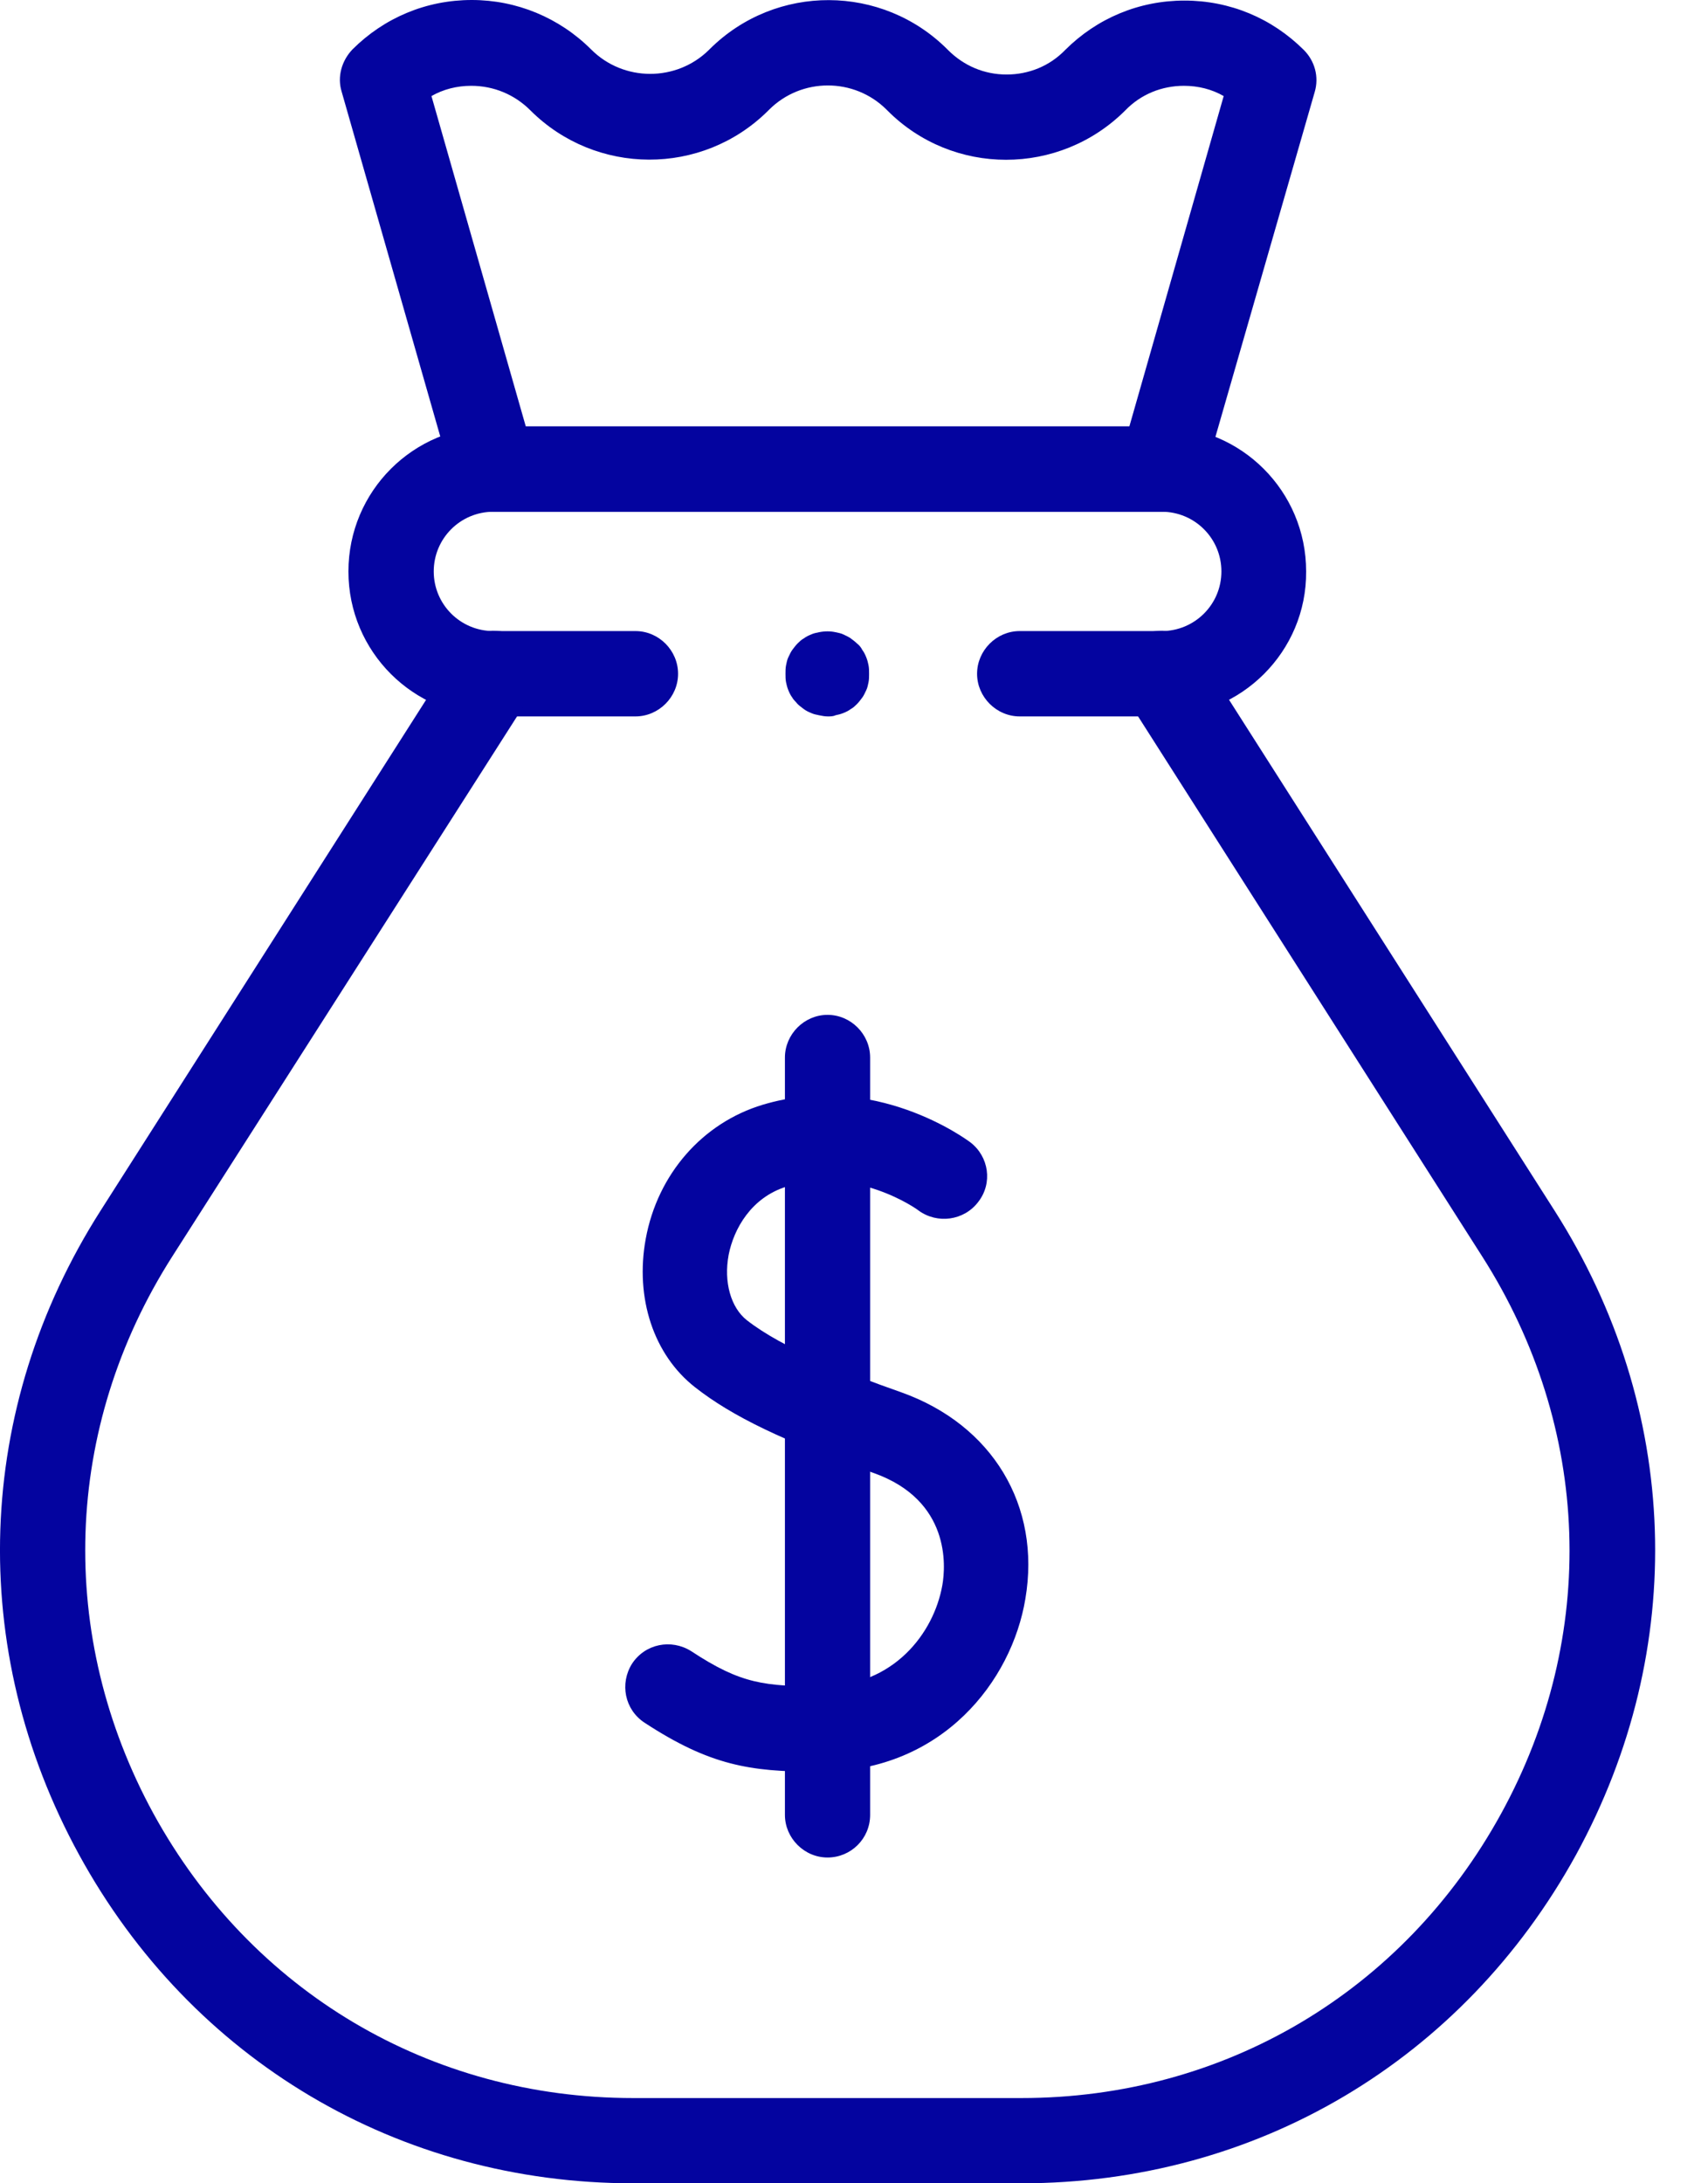 <svg xmlns="http://www.w3.org/2000/svg" width="18" height="23" viewBox="0 0 18 23" fill="none"><path d="M12.243 7.547H10.746C10.501 7.547 10.297 7.343 10.297 7.098C10.297 6.852 10.501 6.648 10.746 6.648H12.243C12.591 6.648 12.872 6.367 12.872 6.02C12.872 5.672 12.591 5.391 12.243 5.391H5.2C4.852 5.391 4.571 5.672 4.571 6.02C4.571 6.367 4.852 6.648 5.2 6.648H6.697C6.943 6.648 7.146 6.852 7.146 7.098C7.146 7.343 6.943 7.547 6.697 7.547H5.2C4.355 7.547 3.672 6.864 3.672 6.02C3.672 5.175 4.355 4.492 5.2 4.492H12.237C13.082 4.492 13.765 5.175 13.765 6.02C13.771 6.864 13.082 7.547 12.243 7.547Z" fill="#04049F"></path><path d="M10.764 23H6.673C4.205 23 2.019 21.706 0.833 19.538C-0.353 17.37 -0.269 14.836 1.061 12.752L4.822 6.852C4.954 6.642 5.236 6.583 5.445 6.714C5.655 6.846 5.715 7.128 5.583 7.337L1.815 13.237C0.665 15.04 0.594 17.232 1.618 19.107C2.648 20.982 4.535 22.102 6.673 22.102H10.764C12.902 22.102 14.789 20.982 15.819 19.107C16.849 17.232 16.771 15.04 15.621 13.237L11.86 7.337C11.728 7.128 11.788 6.852 11.998 6.714C12.207 6.583 12.483 6.642 12.621 6.852L16.382 12.752C17.712 14.836 17.796 17.37 16.61 19.538C15.418 21.706 13.238 23 10.764 23Z" fill="#04049F"></path><path d="M12.243 5.391H5.206C5.008 5.391 4.828 5.259 4.774 5.067L3.6 0.964C3.553 0.809 3.6 0.641 3.714 0.521C4.05 0.186 4.493 1.33514e-05 4.972 1.33514e-05C5.445 1.33514e-05 5.894 0.186 6.23 0.521C6.571 0.863 7.128 0.863 7.47 0.527L7.482 0.515C8.177 -0.174 9.297 -0.168 9.985 0.521L9.991 0.527C10.159 0.695 10.375 0.785 10.608 0.785C10.842 0.785 11.063 0.695 11.225 0.527C11.561 0.192 12.004 0.006 12.483 0.006C12.962 0.006 13.405 0.192 13.741 0.527C13.855 0.641 13.903 0.809 13.855 0.97L12.675 5.067C12.621 5.259 12.441 5.391 12.243 5.391ZM5.541 4.492H11.902L12.896 1.012C12.771 0.94 12.627 0.904 12.477 0.904C12.243 0.904 12.022 0.994 11.86 1.162C11.165 1.857 10.039 1.857 9.35 1.162L9.344 1.156C9.003 0.815 8.446 0.815 8.105 1.156L8.093 1.168C7.398 1.857 6.278 1.851 5.589 1.162C5.421 0.994 5.2 0.904 4.966 0.904C4.816 0.904 4.673 0.94 4.547 1.012L5.541 4.492Z" fill="#04049F"></path><path d="M8.596 18.664C7.907 18.664 7.481 18.598 6.793 18.148C6.583 18.011 6.529 17.735 6.661 17.526C6.799 17.316 7.074 17.262 7.284 17.394C7.811 17.741 8.056 17.765 8.673 17.765C9.416 17.759 9.841 17.208 9.931 16.699C9.967 16.495 10.015 15.807 9.212 15.519C8.26 15.184 7.715 14.92 7.326 14.615C6.888 14.273 6.691 13.674 6.805 13.051C6.93 12.368 7.404 11.829 8.038 11.638C9.218 11.284 10.183 12.003 10.225 12.033C10.422 12.183 10.464 12.464 10.309 12.662C10.159 12.86 9.877 12.896 9.68 12.752C9.668 12.74 9.021 12.279 8.29 12.5C7.919 12.614 7.733 12.944 7.679 13.219C7.625 13.507 7.703 13.776 7.871 13.908C8.254 14.207 8.907 14.459 9.5 14.668C10.458 15.01 10.973 15.861 10.806 16.843C10.662 17.711 9.931 18.652 8.667 18.664C8.655 18.664 8.625 18.664 8.596 18.664Z" fill="#04049F"></path><path d="M8.721 19.568C8.476 19.568 8.272 19.364 8.272 19.119V11.141C8.272 10.895 8.476 10.691 8.721 10.691C8.967 10.691 9.17 10.895 9.17 11.141V19.119C9.17 19.37 8.967 19.568 8.721 19.568Z" fill="#04049F"></path><path d="M8.722 7.547C8.692 7.547 8.662 7.541 8.632 7.535C8.602 7.529 8.572 7.523 8.548 7.511C8.518 7.499 8.494 7.487 8.47 7.469C8.446 7.451 8.422 7.433 8.404 7.415C8.386 7.391 8.362 7.373 8.35 7.349C8.332 7.325 8.32 7.301 8.308 7.271C8.296 7.241 8.29 7.217 8.284 7.188C8.278 7.158 8.278 7.128 8.278 7.098C8.278 7.068 8.278 7.038 8.284 7.008C8.29 6.978 8.296 6.948 8.308 6.924C8.32 6.9 8.332 6.87 8.35 6.846C8.368 6.822 8.386 6.798 8.404 6.78C8.422 6.762 8.446 6.738 8.47 6.726C8.494 6.708 8.518 6.696 8.548 6.684C8.572 6.672 8.602 6.666 8.632 6.66C8.692 6.648 8.752 6.648 8.805 6.66C8.835 6.666 8.865 6.672 8.889 6.684C8.913 6.696 8.943 6.708 8.967 6.726C8.991 6.744 9.015 6.762 9.033 6.78C9.057 6.798 9.075 6.822 9.087 6.846C9.105 6.87 9.117 6.894 9.129 6.924C9.141 6.954 9.147 6.978 9.153 7.008C9.159 7.038 9.159 7.068 9.159 7.098C9.159 7.128 9.159 7.158 9.153 7.188C9.147 7.217 9.141 7.247 9.129 7.271C9.117 7.295 9.105 7.325 9.087 7.349C9.069 7.373 9.051 7.397 9.033 7.415C9.015 7.433 8.991 7.457 8.967 7.469C8.943 7.487 8.919 7.499 8.889 7.511C8.859 7.523 8.835 7.529 8.805 7.535C8.781 7.547 8.752 7.547 8.722 7.547Z" fill="#04049F"></path></svg>